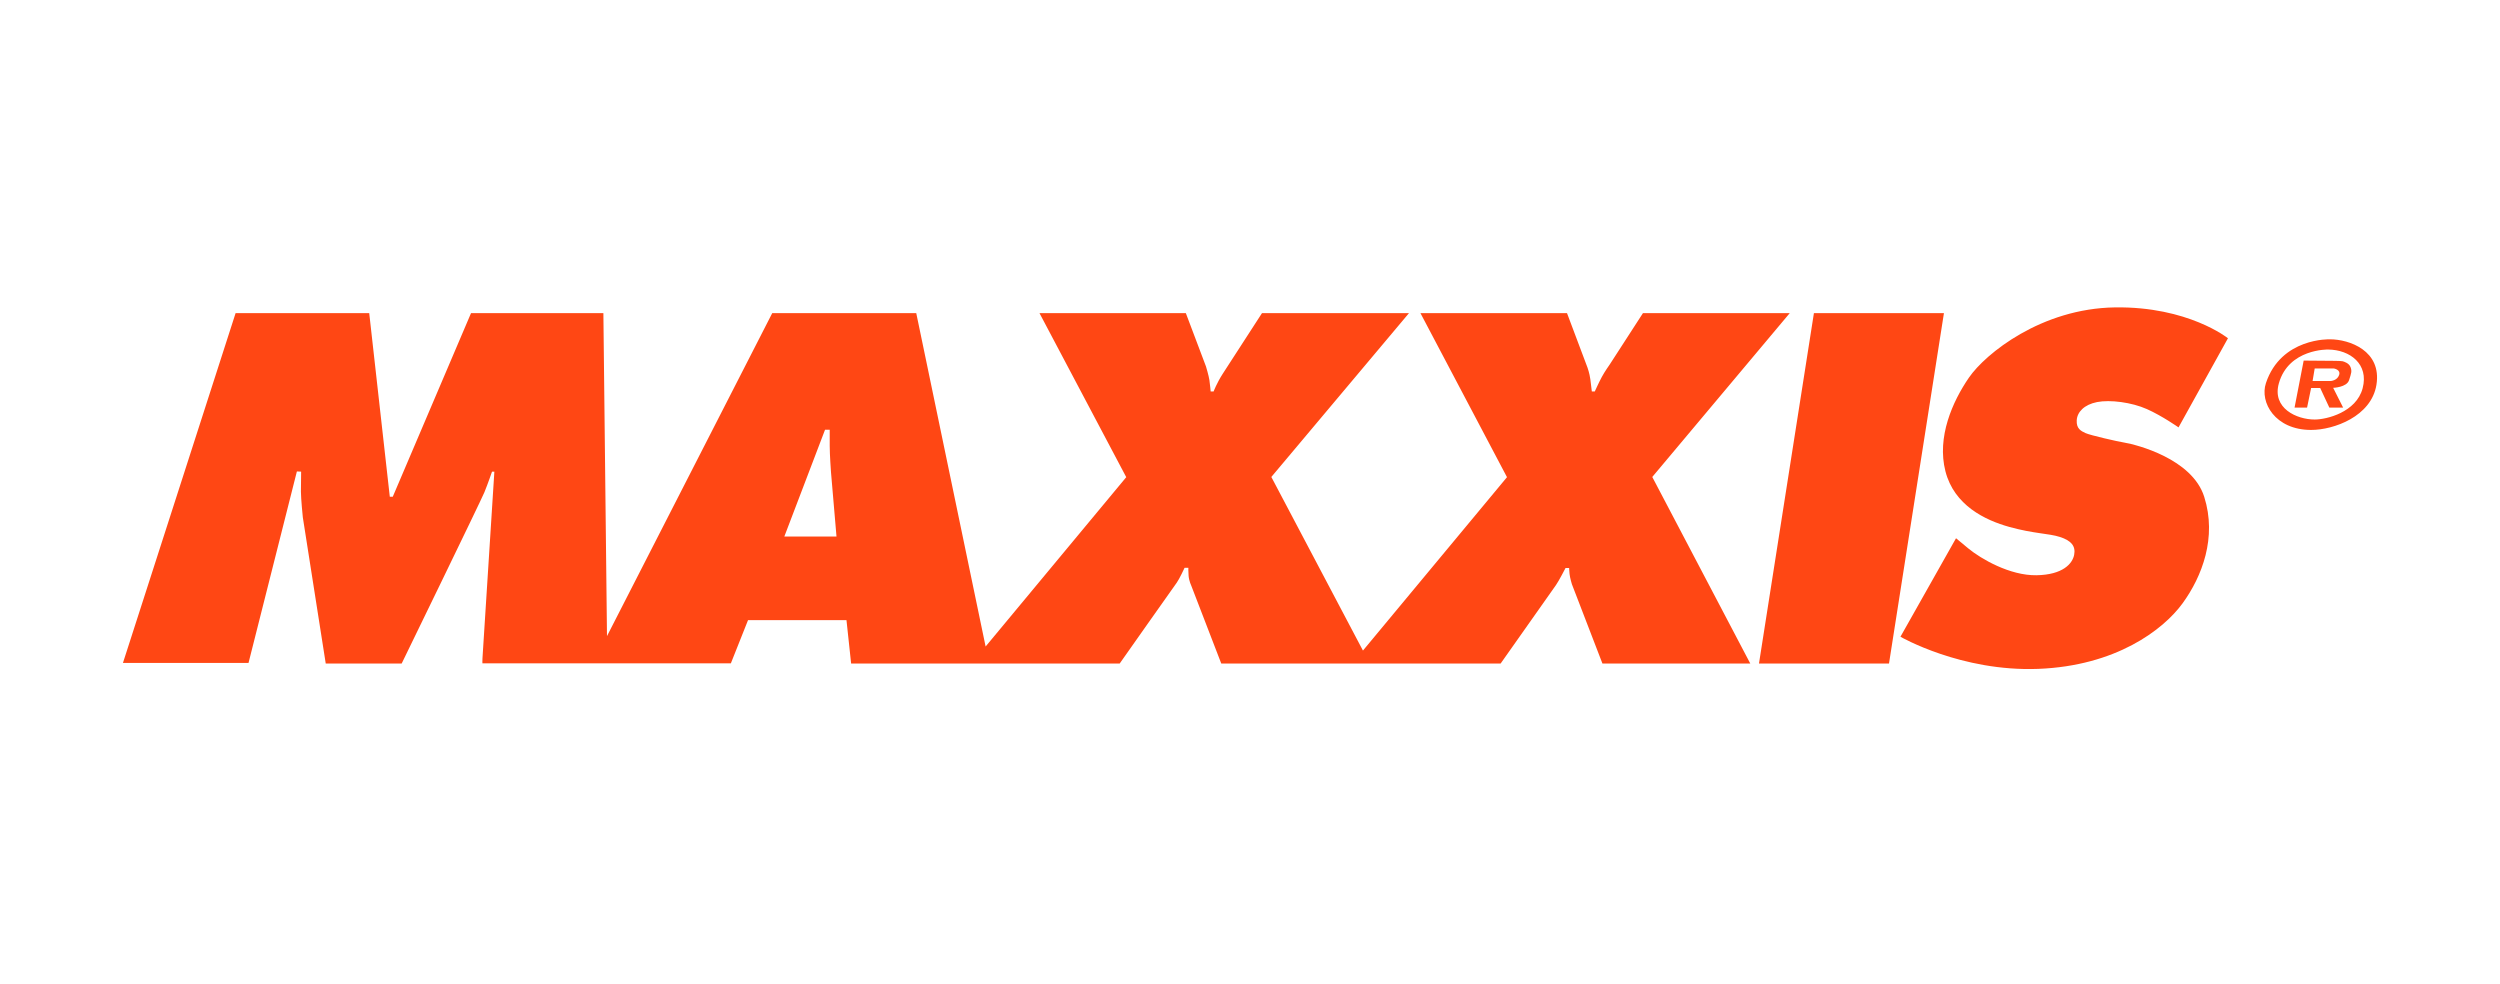 <?xml version="1.0" encoding="UTF-8"?>
<svg width="122px" height="48px" viewBox="0 0 122 48" version="1.1" xmlns="http://www.w3.org/2000/svg" xmlns:xlink="http://www.w3.org/1999/xlink">
    <!-- Generator: Sketch 52.2 (67145) - http://www.bohemiancoding.com/sketch -->
<title>maxxis</title>
    <desc>Neumáticos maxxis</desc>     
    <g id="maxxis_color" stroke="none" stroke-width="1" fill="none" fill-rule="evenodd">
        <rect fill="#FFFFFF" x="0" y="0" width="122" height="48"></rect>
        <path d="M114.148,18.303 C114.055,18.573 113.744,18.593 113.744,18.593 L112.854,18.593 L112.957,17.981 L113.889,17.981 C113.889,17.981 114.241,18.033 114.148,18.303 Z M114.314,17.628 C114.231,17.607 113.661,17.607 113.661,17.607 L112.419,17.597 L111.974,19.891 L112.585,19.891 L112.782,18.936 L113.227,18.936 L113.672,19.891 L114.345,19.891 L113.858,18.926 C113.858,18.926 114.52,18.905 114.634,18.552 C114.748,18.199 114.779,18.116 114.707,17.919 C114.634,17.721 114.396,17.649 114.314,17.628 Z M115.297,18.946 C114.986,20.12 113.537,20.473 112.957,20.473 C112.078,20.473 110.867,19.922 111.208,18.708 C111.686,17.01 113.61,17.057 113.61,17.057 C114.686,17.067 115.608,17.773 115.297,18.946 Z M113.703,16.558 C113.703,16.558 111.318,16.467 110.577,18.697 C110.266,19.632 111.02,20.981 112.782,20.981 C113.899,20.981 115.721,20.317 115.97,18.78 C116.239,17.115 114.645,16.558 113.703,16.558 Z M102.337,19.621 C102.969,19.497 104.025,19.632 104.77,19.964 C105.515,20.296 106.312,20.857 106.312,20.857 L108.724,16.507 C108.724,16.507 106.788,14.949 103.207,15.001 C99.625,15.053 96.893,17.254 96.085,18.427 C95.278,19.601 94.512,21.334 94.936,22.995 C95.361,24.657 96.862,25.383 98.062,25.716 C99.263,26.048 99.977,26.027 100.526,26.204 C101.074,26.38 101.302,26.65 101.219,27.076 C101.137,27.501 100.671,28.052 99.377,28.072 C98.083,28.093 96.671,27.272 96.054,26.764 C95.764,26.525 95.454,26.266 95.454,26.266 L92.742,31.073 C92.742,31.073 95.702,32.786 99.47,32.641 C103.238,32.495 105.556,30.751 106.509,29.443 C107.461,28.135 108.196,26.228 107.565,24.241 C106.975,22.383 104.252,21.698 103.694,21.604 C103.302,21.539 102.006,21.241 101.778,21.137 C101.551,21.033 101.323,20.919 101.344,20.514 C101.365,20.109 101.706,19.746 102.337,19.621 Z M88.519,15.281 L85.838,32.381 L92.183,32.381 L94.864,15.281 L88.519,15.281 Z M38.275,26.183 L40.262,20.971 L40.49,20.971 L40.49,21.76 C40.49,22.186 40.552,23.037 40.552,23.037 L40.821,26.183 L38.275,26.183 Z M87.339,15.281 L80.176,15.281 L78.55,17.794 C78.55,17.794 78.313,18.126 78.168,18.396 C78.023,18.666 77.826,19.102 77.826,19.102 L77.681,19.102 C77.681,19.102 77.65,18.812 77.609,18.51 C77.567,18.209 77.474,17.95 77.474,17.95 L76.47,15.281 L69.318,15.281 L73.541,23.286 L66.512,31.748 L62.041,23.276 L68.758,15.281 L61.585,15.281 C61.585,15.281 59.971,17.773 59.67,18.24 C59.37,18.708 59.225,19.102 59.225,19.102 L59.08,19.102 C59.08,19.102 59.049,18.749 59.018,18.542 C58.987,18.334 58.853,17.887 58.853,17.887 L57.869,15.281 L50.727,15.281 L54.961,23.286 L48.098,31.55 L44.713,15.281 L37.685,15.281 L29.621,31.042 L29.445,15.281 L22.986,15.281 L19.167,24.241 L19.022,24.241 L18.018,15.281 L11.497,15.281 L6,32.35 L12.128,32.35 L14.488,23.006 L14.695,23.016 C14.695,23.016 14.685,23.639 14.685,23.992 C14.685,24.345 14.778,25.248 14.778,25.248 L15.896,32.381 L19.601,32.381 C19.601,32.381 23.473,24.428 23.638,24.024 C23.804,23.618 24.011,23.016 24.011,23.016 L24.125,23.016 C24.125,23.016 23.607,31.208 23.566,31.789 C23.524,32.371 23.545,32.371 23.545,32.371 L35.666,32.371 L36.504,30.263 L41.308,30.263 L41.535,32.381 L54.64,32.381 C54.64,32.381 57.3,28.602 57.424,28.436 C57.548,28.27 57.807,27.709 57.807,27.709 L57.993,27.709 C57.993,27.709 57.983,27.854 58.004,28.103 C58.024,28.353 58.138,28.591 58.138,28.591 L59.598,32.381 L73.23,32.381 C73.23,32.381 75.797,28.737 75.932,28.55 C76.066,28.363 76.398,27.719 76.398,27.719 L76.574,27.719 C76.574,27.719 76.574,27.813 76.594,28.01 C76.615,28.207 76.708,28.508 76.708,28.508 L78.199,32.381 L85.414,32.381 L80.631,23.276 L87.339,15.281 Z" id="Fill-1" fill="#FF4714"></path>
    </g>
</svg>